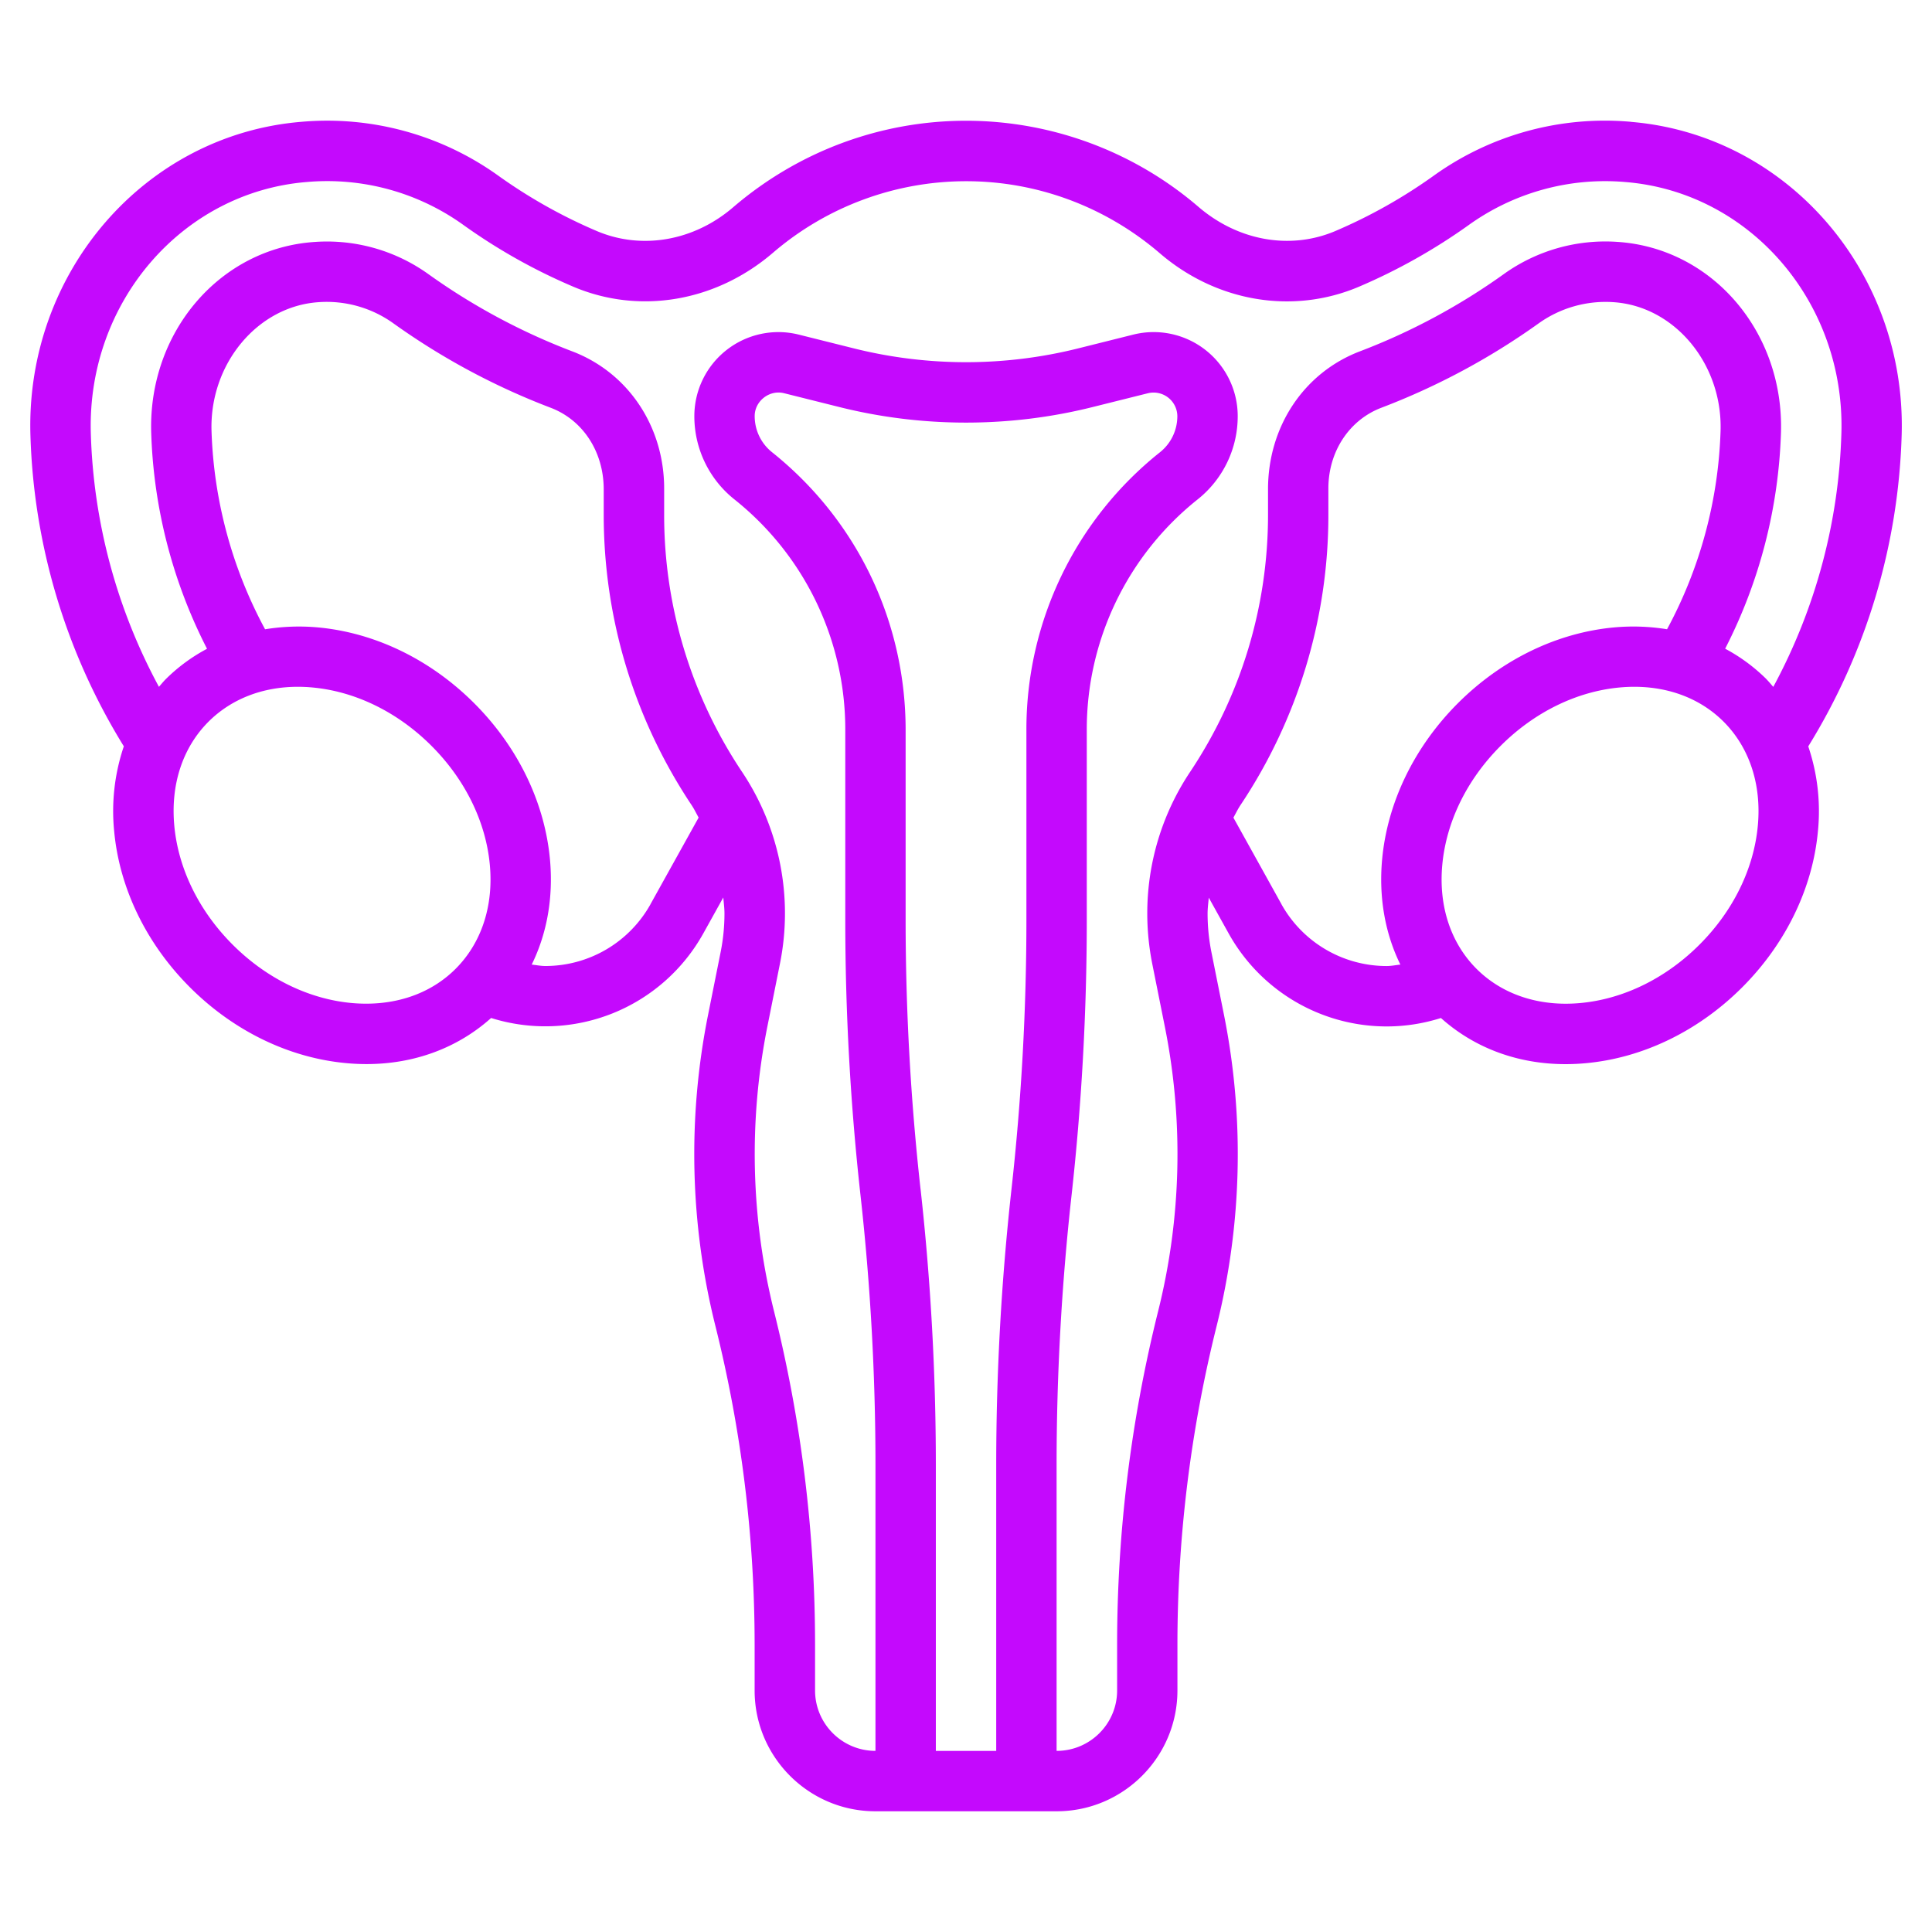 <?xml version="1.0" encoding="UTF-8"?>
<svg xmlns="http://www.w3.org/2000/svg" xmlns:xlink="http://www.w3.org/1999/xlink" version="1.1" width="512" height="512" x="0" y="0" viewBox="0 0 64 64" style="enable-background:new 0 0 512 512" xml:space="preserve" class="">
  <g>
    <path d="M54.028 4.035a9.725 9.725 0 0 0-6.545 1.793 17.191 17.191 0 0 1-3.25 1.826c-1.49.632-3.22.329-4.542-.81C37.551 5.01 34.821 4 32 4s-5.548 1.01-7.711 2.864c-1.301 1.12-3.033 1.421-4.518.79a17.15 17.15 0 0 1-3.251-1.825 9.728 9.728 0 0 0-6.545-1.793c-5.173.43-9.112 4.975-8.968 10.346a20.779 20.779 0 0 0 3.095 10.341 6.69 6.69 0 0 0-.321 2.802c.173 1.895 1.064 3.735 2.512 5.182 1.447 1.447 3.288 2.339 5.183 2.511.225.021.446.031.666.031 1.584 0 3.02-.535 4.127-1.527a5.987 5.987 0 0 0 7.029-2.801l.662-1.191c.015.177.039.352.039.531 0 .423-.042.85-.125 1.268l-.418 2.088A23.498 23.498 0 0 0 23.7 43.93a43.576 43.576 0 0 1 1.298 10.546v1.525c0 2.206 1.796 4 4.001 4h6.004c2.205 0 4-1.794 4.001-4v-1.524c0-3.549.437-7.098 1.297-10.545a23.5 23.5 0 0 0 .245-10.313l-.418-2.087a6.556 6.556 0 0 1-.125-1.27c0-.177.024-.351.039-.526l.659 1.186a5.99 5.99 0 0 0 5.233 3.08c.616 0 1.219-.096 1.799-.279 1.108.993 2.544 1.528 4.128 1.528.22 0 .441-.01.666-.031 1.895-.172 3.735-1.064 5.183-2.511 1.447-1.447 2.339-3.288 2.512-5.182a6.692 6.692 0 0 0-.321-2.802 20.77 20.77 0 0 0 3.095-10.342c.144-5.371-3.795-9.916-8.969-10.346zM11.656 33.227c-1.43-.13-2.832-.817-3.949-1.934s-1.804-2.52-1.934-3.949c-.124-1.361.279-2.582 1.134-3.437.754-.753 1.791-1.156 2.959-1.156.156 0 .316.007.478.022 1.43.13 2.832.817 3.949 1.934s1.804 2.52 1.934 3.949c.124 1.361-.279 2.582-1.134 3.437-.854.854-2.071 1.255-3.437 1.134zm9.895-3.277A3.987 3.987 0 0 1 18.066 32c-.153 0-.301-.03-.452-.047.505-1.029.719-2.216.605-3.477-.173-1.895-1.064-3.735-2.512-5.182-1.447-1.447-3.288-2.339-5.183-2.511a6.953 6.953 0 0 0-1.743.063 14.81 14.81 0 0 1-1.774-6.571c-.068-2.218 1.522-4.131 3.546-4.265a3.787 3.787 0 0 1 2.48.702 23.015 23.015 0 0 0 5.21 2.796c1.069.407 1.759 1.46 1.756 2.713v.83c0 3.437 1.008 6.765 2.914 9.624.087.131.153.272.23.408l-1.594 2.868zm8.943 9.44A81.007 81.007 0 0 1 30 30.473v-6.288c0-3.6-1.612-6.955-4.423-9.203a1.528 1.528 0 0 1-.577-1.2c0-.494.485-.877.971-.757l1.847.462c2.736.683 5.629.683 8.365 0l1.846-.461a.788.788 0 0 1 .972.757c0 .469-.21.907-.577 1.2a11.728 11.728 0 0 0-4.423 9.203v6.288c0 2.967-.166 5.967-.494 8.917a83.052 83.052 0 0 0-.506 9.138v9.472h-2v-9.472c0-3.041-.17-6.115-.506-9.138zm11.955-9.44-1.591-2.865c.078-.137.144-.279.232-.411a17.296 17.296 0 0 0 2.914-9.624v-.861c-.003-1.222.687-2.275 1.756-2.682a23.05 23.05 0 0 0 5.21-2.795 3.814 3.814 0 0 1 2.479-.702c2.024.133 3.615 2.047 3.547 4.265a14.802 14.802 0 0 1-1.773 6.57 6.96 6.96 0 0 0-1.744-.062c-1.895.172-3.735 1.064-5.183 2.511-1.447 1.447-2.339 3.288-2.512 5.182-.114 1.261.1 2.448.605 3.477-.152.017-.301.048-.456.048a3.99 3.99 0 0 1-3.485-2.05zm13.848 1.343c-1.117 1.117-2.52 1.804-3.949 1.934-1.359.125-2.581-.279-3.437-1.134-.854-.855-1.258-2.076-1.134-3.437.13-1.43.816-2.832 1.934-3.949 1.117-1.117 2.52-1.804 3.949-1.934.161-.015.32-.022.478-.022 1.168 0 2.205.402 2.959 1.156.854.855 1.258 2.076 1.134 3.437-.13 1.43-.816 2.832-1.934 3.949zm2.214-8.8a5.838 5.838 0 0 0-1.363-1.004 16.842 16.842 0 0 0 1.849-7.154c.102-3.338-2.276-6.115-5.415-6.322a5.776 5.776 0 0 0-3.773 1.071 21.053 21.053 0 0 1-4.759 2.554c-1.854.706-3.05 2.494-3.045 4.583v.83c0 3.041-.892 5.985-2.578 8.515a8.437 8.437 0 0 0-1.422 4.696c0 .553.055 1.111.164 1.661l.418 2.088a21.47 21.47 0 0 1-.225 9.435 45.597 45.597 0 0 0-1.356 11.03V56c0 1.103-.898 2-2.001 2h-.004v-9.472c0-2.967.166-5.967.494-8.917.336-3.023.506-6.098.506-9.138v-6.288a9.74 9.74 0 0 1 3.673-7.642 3.519 3.519 0 0 0 1.327-2.762 2.785 2.785 0 0 0-3.455-2.698l-1.847.462a15.32 15.32 0 0 1-7.396 0l-1.848-.462a2.785 2.785 0 0 0-3.454 2.698 3.52 3.52 0 0 0 1.327 2.762 9.738 9.738 0 0 1 3.673 7.642v6.288c0 3.041.17 6.115.506 9.138.328 2.95.494 5.95.494 8.917V58c-1.103 0-2-.897-2.001-2v-1.524a45.58 45.58 0 0 0-1.357-11.03 21.53 21.53 0 0 1-.224-9.435l.418-2.09a8.437 8.437 0 0 0-1.258-6.355 15.296 15.296 0 0 1-2.578-8.515v-.856c.005-2.062-1.19-3.851-3.045-4.556a21.075 21.075 0 0 1-4.759-2.554 5.766 5.766 0 0 0-3.774-1.07c-3.138.208-5.516 2.984-5.414 6.322a16.832 16.832 0 0 0 1.849 7.155 5.79 5.79 0 0 0-1.364 1.003c-.082.082-.153.171-.229.257a18.775 18.775 0 0 1-2.257-8.422c-.116-4.311 3.018-7.957 7.135-8.299a7.732 7.732 0 0 1 5.216 1.427 19.045 19.045 0 0 0 3.632 2.039c2.19.93 4.723.505 6.624-1.132 1.778-1.523 4.046-2.362 6.391-2.362s4.608.839 6.406 2.379c1.88 1.621 4.413 2.047 6.605 1.116a19.244 19.244 0 0 0 3.63-2.039 7.749 7.749 0 0 1 5.217-1.427c4.117.343 7.251 3.988 7.135 8.299a18.805 18.805 0 0 1-2.257 8.423c-.076-.086-.147-.175-.229-.257z" fill="#c409fd" opacity="1" data-original="#000000"/>
  </g>
</svg>
